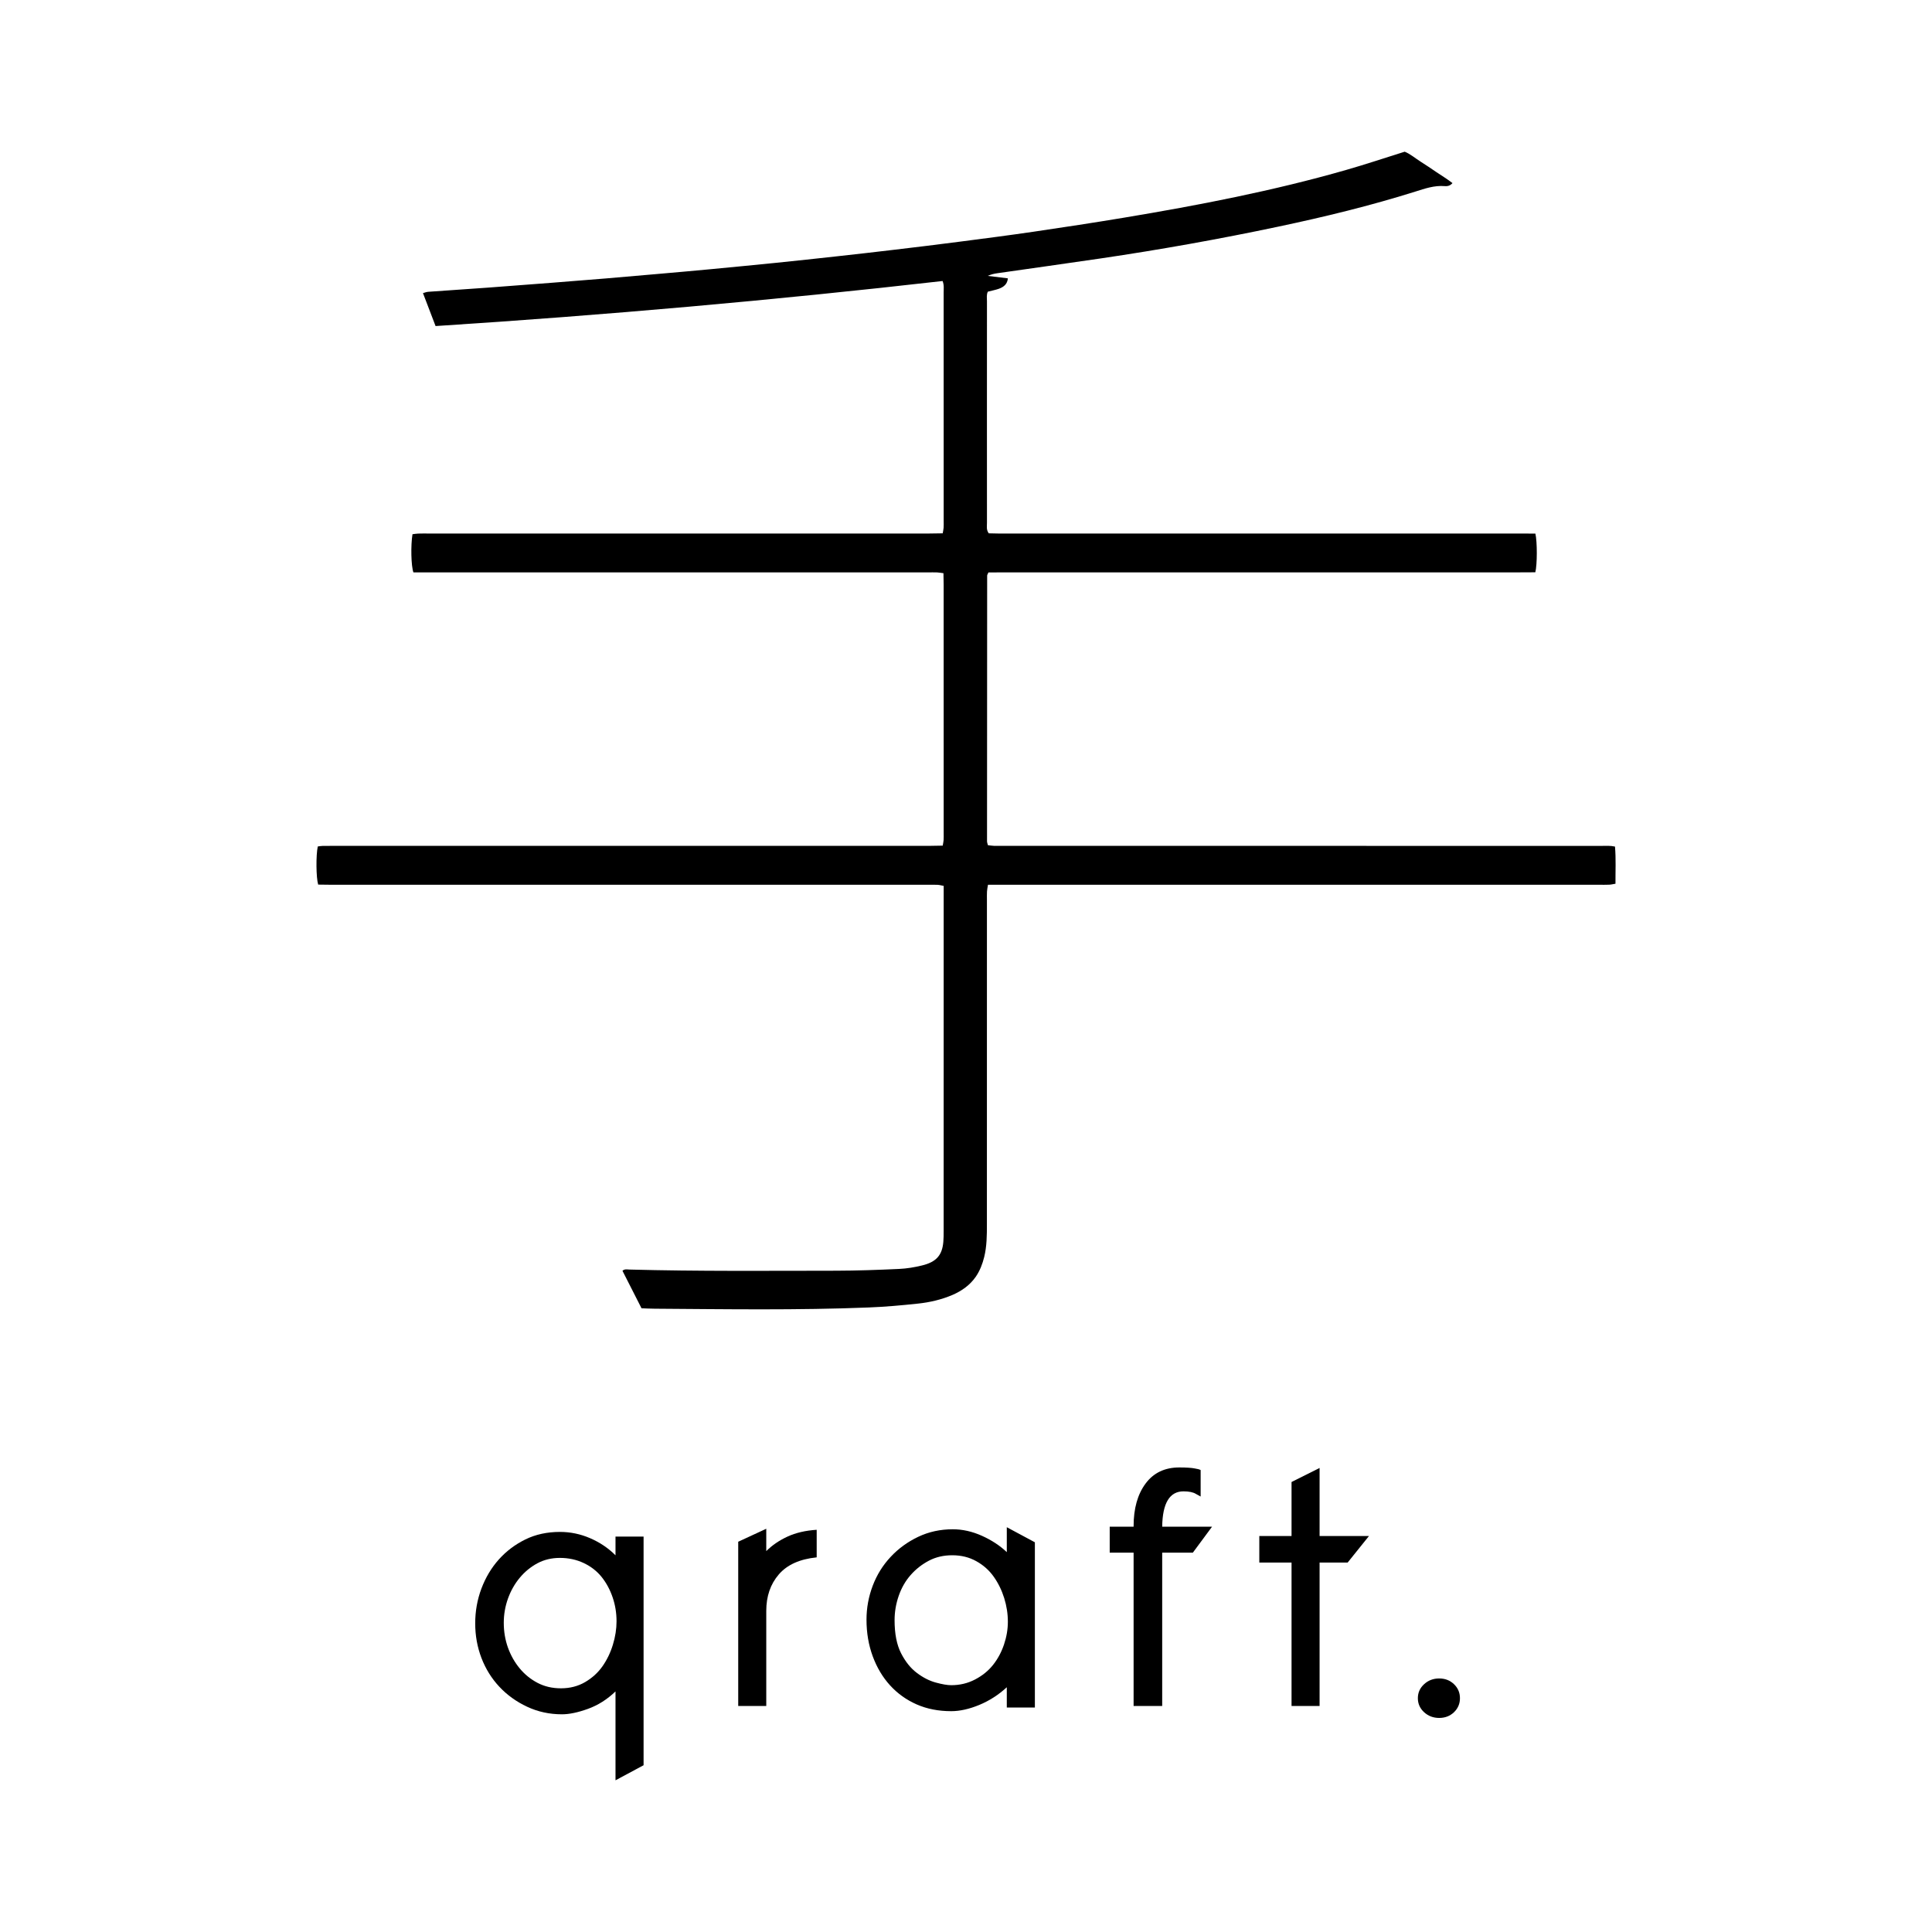<svg width="60" height="60" viewBox="0 0 60 60" fill="none" xmlns="http://www.w3.org/2000/svg">
<g clip-path="url(#clip0_1273_89516)">
<mask id="mask0_1273_89516" style="mask-type:luminance" maskUnits="userSpaceOnUse" x="0" y="-1" width="60" height="61">
<path d="M0 -0H60V60H0V-0Z" fill="white"/>
</mask>
<g mask="url(#mask0_1273_89516)">
<path d="M47.683 16.571C47.742 16.829 47.741 17.533 47.681 17.773C47.215 17.779 46.742 17.775 46.27 17.776C45.795 17.776 45.321 17.776 44.847 17.776H43.425H42.034H40.612H39.189H37.767H36.344H34.922H33.531C33.057 17.776 32.583 17.776 32.109 17.776C31.636 17.776 31.164 17.775 30.697 17.777C30.677 17.825 30.657 17.851 30.657 17.877C30.655 20.627 30.654 23.376 30.653 26.125C30.653 26.161 30.668 26.197 30.68 26.248C30.746 26.255 30.805 26.266 30.865 26.268C30.971 26.271 31.076 26.269 31.181 26.269C37.366 26.269 43.551 26.269 49.736 26.27C49.87 26.27 50.006 26.258 50.155 26.291C50.188 26.679 50.167 27.056 50.17 27.445C50.094 27.457 50.035 27.473 49.975 27.475C49.87 27.48 49.764 27.477 49.659 27.477C43.474 27.477 37.289 27.477 31.105 27.477H30.683C30.67 27.559 30.655 27.622 30.652 27.686C30.647 27.772 30.65 27.857 30.65 27.943C30.65 31.301 30.651 34.659 30.649 38.017C30.649 38.359 30.648 38.702 30.565 39.039C30.511 39.254 30.434 39.46 30.305 39.648C30.127 39.906 29.876 40.088 29.574 40.218C29.237 40.361 28.879 40.445 28.513 40.484C28.001 40.539 27.486 40.585 26.971 40.605C24.76 40.693 22.547 40.658 20.335 40.643C20.199 40.642 20.063 40.635 19.923 40.63C19.722 40.234 19.526 39.849 19.331 39.465C19.401 39.403 19.477 39.425 19.546 39.427C21.684 39.484 23.823 39.465 25.962 39.463C26.615 39.462 27.268 39.438 27.92 39.408C28.16 39.397 28.402 39.357 28.634 39.3C29.079 39.192 29.26 38.982 29.296 38.568C29.306 38.454 29.306 38.34 29.306 38.226C29.307 34.753 29.307 31.281 29.307 27.809V27.512C29.236 27.499 29.177 27.482 29.118 27.479C29.013 27.474 28.908 27.477 28.802 27.477C22.628 27.477 16.454 27.477 10.279 27.477C10.144 27.477 10.009 27.473 9.881 27.472C9.816 27.255 9.81 26.56 9.869 26.288C9.913 26.282 9.963 26.272 10.013 26.271C10.119 26.268 10.224 26.269 10.329 26.269C16.504 26.269 22.678 26.269 28.852 26.269C28.988 26.269 29.123 26.265 29.277 26.262C29.288 26.194 29.301 26.14 29.305 26.087C29.309 26.021 29.307 25.954 29.307 25.887C29.307 23.309 29.307 20.731 29.306 18.153C29.306 18.041 29.302 17.928 29.3 17.801C29.225 17.792 29.165 17.78 29.106 17.777C29.011 17.773 28.916 17.776 28.821 17.776C23.616 17.776 18.411 17.776 13.206 17.776H12.839C12.767 17.578 12.753 16.942 12.81 16.591C12.865 16.584 12.925 16.573 12.985 16.571C13.09 16.567 13.196 16.569 13.301 16.569C18.485 16.569 23.669 16.57 28.853 16.569C28.988 16.569 29.123 16.565 29.277 16.563C29.288 16.495 29.301 16.442 29.305 16.388C29.31 16.321 29.307 16.255 29.307 16.188C29.307 13.819 29.307 11.451 29.306 9.082C29.306 8.97 29.324 8.856 29.273 8.727C24.031 9.324 18.783 9.788 13.527 10.126C13.394 9.778 13.268 9.448 13.136 9.103C13.185 9.09 13.242 9.066 13.301 9.062C13.92 9.017 14.54 8.977 15.16 8.932C15.821 8.884 16.482 8.832 17.143 8.781C17.71 8.737 18.276 8.692 18.843 8.645C19.409 8.598 19.975 8.548 20.541 8.498C21.055 8.453 21.568 8.408 22.082 8.359C22.752 8.295 23.422 8.231 24.092 8.163C24.72 8.099 25.347 8.031 25.974 7.962C26.58 7.895 27.186 7.827 27.792 7.754C28.46 7.675 29.127 7.594 29.794 7.507C30.566 7.407 31.337 7.308 32.106 7.195C33.041 7.058 33.975 6.915 34.907 6.76C37.237 6.372 39.551 5.925 41.812 5.276C42.413 5.104 43.005 4.905 43.624 4.711C43.797 4.78 43.95 4.914 44.121 5.022C44.285 5.125 44.445 5.234 44.605 5.343C44.771 5.455 44.945 5.559 45.108 5.686C45.033 5.775 44.948 5.786 44.868 5.78C44.542 5.753 44.25 5.857 43.951 5.951C42.558 6.389 41.136 6.735 39.701 7.038C37.876 7.424 36.038 7.752 34.189 8.025C33.119 8.183 32.047 8.331 30.976 8.485C30.874 8.499 30.773 8.523 30.675 8.568C30.877 8.593 31.08 8.617 31.3 8.644C31.285 8.823 31.173 8.912 31.023 8.967C30.917 9.005 30.802 9.026 30.678 9.058C30.631 9.155 30.651 9.26 30.651 9.361C30.649 10.55 30.65 11.739 30.65 12.929C30.65 14.032 30.649 15.136 30.651 16.239C30.652 16.341 30.624 16.449 30.707 16.563C31.125 16.577 31.555 16.567 31.985 16.569C32.428 16.571 32.87 16.569 33.313 16.569H34.609H35.936H37.232H38.528H39.856H41.152H42.447H43.775H45.071C45.514 16.569 45.956 16.569 46.399 16.57C46.829 16.57 47.259 16.568 47.683 16.571Z" fill="black"/>
<path d="M15.645 50.399C15.645 50.668 15.688 50.923 15.774 51.166C15.861 51.408 15.982 51.623 16.138 51.811C16.293 51.999 16.479 52.15 16.694 52.263C16.91 52.376 17.152 52.432 17.421 52.432C17.7 52.432 17.95 52.368 18.171 52.239C18.391 52.11 18.572 51.946 18.712 51.746C18.851 51.547 18.959 51.324 19.034 51.077C19.11 50.83 19.147 50.587 19.147 50.351C19.147 50.092 19.107 49.845 19.026 49.608C18.946 49.372 18.833 49.162 18.688 48.979C18.542 48.796 18.357 48.651 18.131 48.543C17.905 48.436 17.657 48.382 17.388 48.382C17.13 48.382 16.896 48.438 16.686 48.551C16.477 48.664 16.293 48.815 16.138 49.003C15.982 49.191 15.861 49.407 15.774 49.649C15.688 49.891 15.645 50.141 15.645 50.399ZM14.758 50.415C14.758 50.039 14.822 49.678 14.951 49.334C15.081 48.99 15.261 48.688 15.492 48.43C15.723 48.172 15.998 47.965 16.315 47.809C16.632 47.653 16.99 47.575 17.388 47.575C17.711 47.575 18.023 47.639 18.324 47.769C18.625 47.898 18.889 48.075 19.115 48.301V47.72H19.987V54.821L19.115 55.289V52.529C18.857 52.777 18.572 52.957 18.26 53.07C17.948 53.183 17.679 53.239 17.453 53.239C17.066 53.239 16.705 53.161 16.372 53.005C16.038 52.849 15.75 52.642 15.508 52.384C15.266 52.126 15.081 51.827 14.951 51.488C14.822 51.149 14.758 50.792 14.758 50.415Z" fill="black"/>
<path d="M23.797 52.98H22.926V47.88L23.797 47.477V48.171C23.98 47.988 24.201 47.838 24.459 47.719C24.717 47.601 25.018 47.531 25.363 47.509V48.365C24.835 48.419 24.443 48.596 24.185 48.897C23.926 49.198 23.797 49.575 23.797 50.027V52.98Z" fill="black"/>
<path d="M29.541 52.335C29.809 52.335 30.057 52.276 30.283 52.157C30.509 52.039 30.695 51.888 30.84 51.705C30.985 51.523 31.098 51.313 31.179 51.076C31.259 50.839 31.3 50.602 31.3 50.366C31.3 50.118 31.262 49.874 31.187 49.632C31.111 49.389 31.004 49.169 30.864 48.97C30.724 48.771 30.544 48.609 30.323 48.486C30.103 48.362 29.853 48.3 29.573 48.3C29.304 48.3 29.062 48.356 28.847 48.469C28.631 48.583 28.443 48.73 28.282 48.913C28.12 49.096 27.997 49.311 27.911 49.559C27.825 49.806 27.782 50.059 27.782 50.317C27.782 50.737 27.849 51.079 27.983 51.342C28.118 51.606 28.282 51.81 28.476 51.955C28.669 52.101 28.865 52.2 29.065 52.254C29.264 52.308 29.422 52.335 29.541 52.335ZM26.91 50.301C26.91 49.936 26.975 49.583 27.104 49.244C27.233 48.905 27.419 48.607 27.661 48.349C27.903 48.09 28.188 47.883 28.516 47.727C28.844 47.571 29.202 47.493 29.589 47.493C29.89 47.493 30.192 47.56 30.493 47.695C30.794 47.83 31.052 47.999 31.267 48.203V47.429L32.139 47.897V53.029H31.267V52.399C31.009 52.636 30.724 52.819 30.412 52.948C30.1 53.077 29.809 53.142 29.541 53.142C29.142 53.142 28.785 53.071 28.468 52.932C28.15 52.792 27.876 52.596 27.644 52.343C27.413 52.09 27.233 51.789 27.104 51.439C26.975 51.089 26.91 50.71 26.91 50.301Z" fill="black"/>
<path d="M37.045 48.219H36.093V52.98H35.205V48.219H34.463V47.412H35.205V47.396C35.205 46.848 35.329 46.407 35.577 46.073C35.824 45.74 36.174 45.573 36.625 45.573C36.733 45.573 36.827 45.575 36.908 45.581C36.989 45.586 37.056 45.594 37.109 45.605C37.185 45.616 37.244 45.632 37.287 45.653V46.476C37.244 46.455 37.196 46.428 37.142 46.396C37.056 46.342 36.926 46.315 36.755 46.315C36.324 46.315 36.103 46.681 36.093 47.412H37.642L37.045 48.219Z" fill="black"/>
<path d="M41.853 48.526H40.981V52.98H40.11V48.526H39.109V47.703H40.11V46.025L40.981 45.589V47.703H42.514L41.853 48.526Z" fill="black"/>
<path d="M44.033 52.739C44.033 52.567 44.098 52.422 44.227 52.304C44.356 52.185 44.512 52.126 44.695 52.126C44.878 52.126 45.031 52.185 45.155 52.304C45.278 52.422 45.34 52.567 45.34 52.739C45.34 52.912 45.278 53.056 45.155 53.175C45.031 53.293 44.878 53.352 44.695 53.352C44.512 53.352 44.356 53.293 44.227 53.175C44.098 53.056 44.033 52.912 44.033 52.739Z" fill="black"/>
</g>
</g>
<defs>
<clipPath id="clip0_1273_89516">
<rect width="60" height="60" fill="white"/>
</clipPath>
</defs>
</svg>
